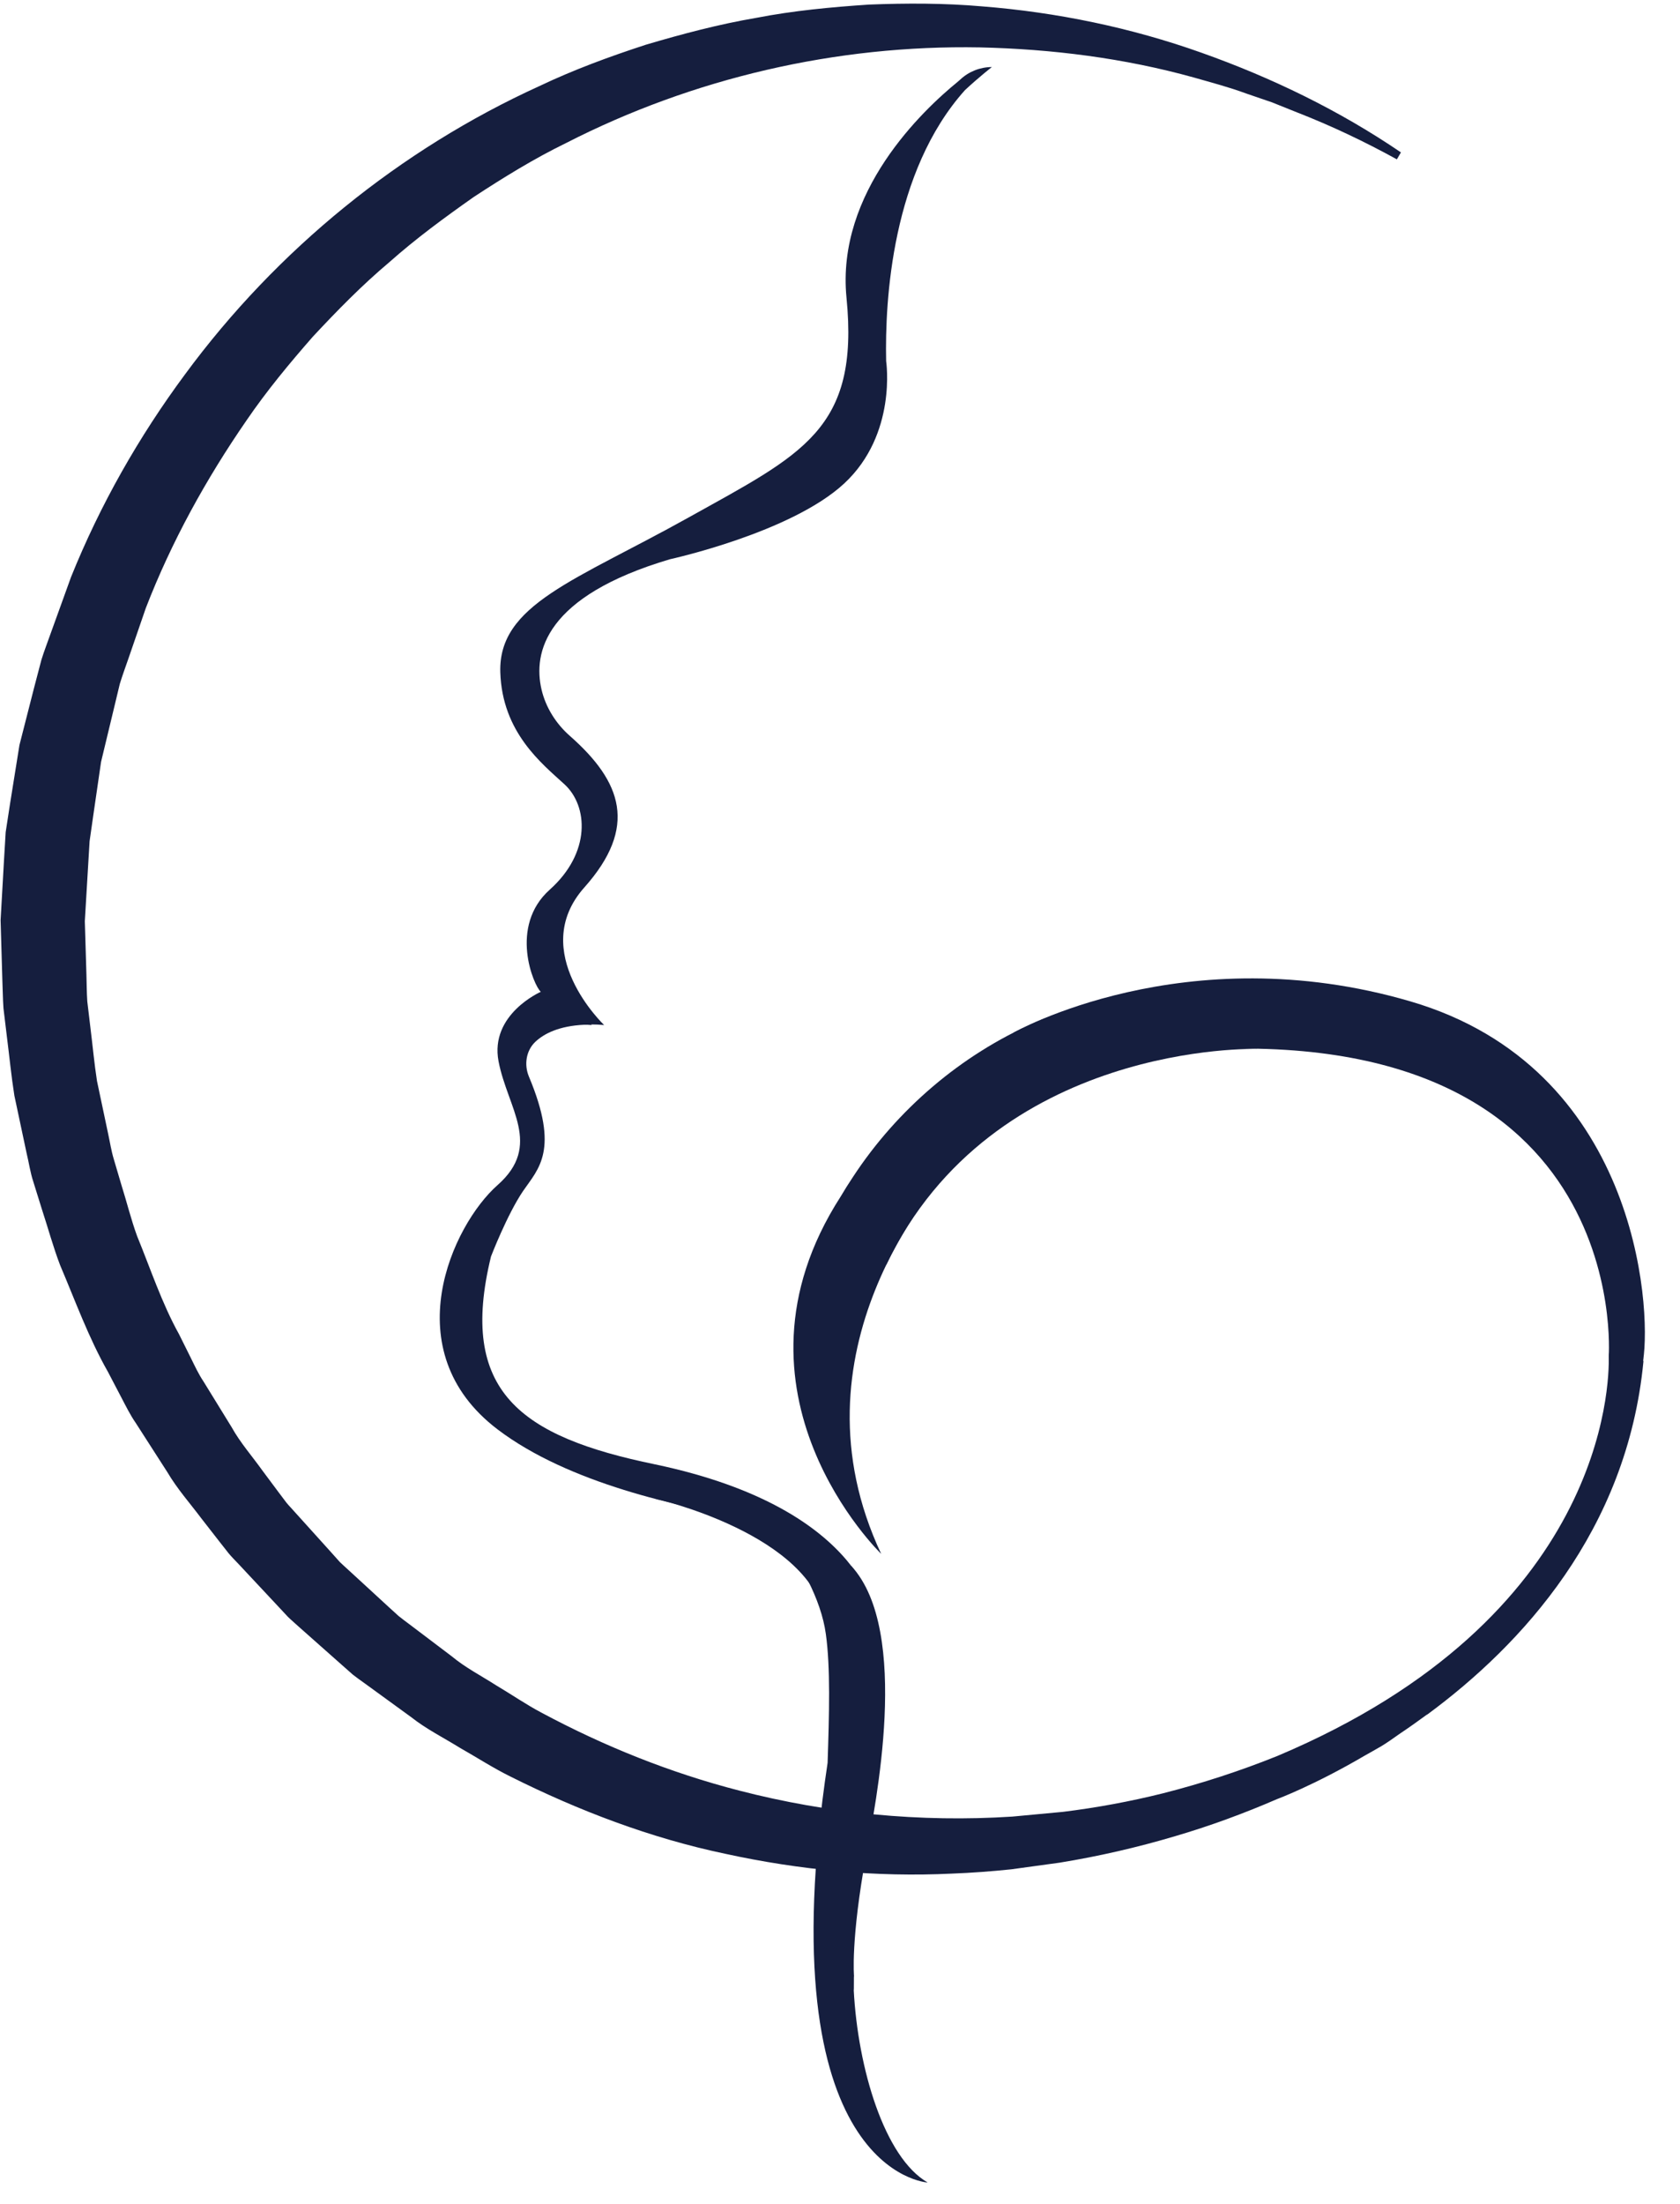 <?xml version="1.0" encoding="utf-8"?>
<svg xmlns="http://www.w3.org/2000/svg" width="45" height="59" viewBox="0 0 45 59" fill="none">
  <path d="M27.146 27.647C27.146 27.647 31.733 25.038 37.781 26.809C43.83 28.58 44.242 34.957 44.013 36.416L43.091 36.305C43.091 36.305 43.772 27.026 31.246 28.169L27.146 27.643V27.647Z" fill="#151E3E"/>
  <path d="M34.549 27.347L38.112 27.971C36.802 27.331 35.409 26.872 33.947 26.627C31.885 26.299 29.683 26.516 27.711 27.378C25.743 28.24 24.031 29.703 22.849 31.506C22.732 31.68 22.619 31.862 22.514 32.039C19.138 37.29 23.603 41.599 23.603 41.599C21.067 36.207 24.984 31.723 25.77 30.905C26.544 30.126 27.439 29.47 28.431 29.007C29.318 28.584 30.271 28.307 31.255 28.173H31.247L34.549 27.339V27.347Z" fill="#151E3E"/>
  <path d="M44.013 36.42C44.044 34.767 43.624 32.988 42.321 31.3C42.302 31.276 42.282 31.249 42.263 31.225C42.189 31.13 42.111 31.035 42.029 30.936C42.026 30.933 42.018 30.925 42.014 30.921L43.107 32.822L42.893 33.36L43.36 34.874L43.091 36.313C43.111 37.057 42.99 43.311 34.219 47.008C33.219 47.411 32.196 47.743 31.157 48.008C30.271 48.229 29.372 48.395 28.47 48.506L27.112 48.633C24.65 48.791 22.172 48.55 19.803 47.937C17.959 47.462 16.186 46.751 14.509 45.853C14.089 45.632 13.696 45.359 13.288 45.118C12.887 44.861 12.463 44.644 12.097 44.339L10.962 43.481C10.868 43.41 10.771 43.339 10.678 43.264L10.413 43.023L9.888 42.54L9.363 42.058C9.277 41.979 9.188 41.9 9.102 41.817L8.865 41.552L7.908 40.492C7.83 40.401 7.745 40.318 7.671 40.227L7.457 39.943L7.029 39.369C6.753 38.982 6.434 38.622 6.204 38.207L5.454 36.989C5.321 36.792 5.22 36.574 5.115 36.361L4.796 35.72C4.333 34.886 4.034 33.973 3.672 33.091C3.509 32.645 3.396 32.178 3.252 31.723L3.05 31.039C2.98 30.81 2.945 30.573 2.894 30.34L2.598 28.94C2.525 28.47 2.482 27.991 2.423 27.521L2.338 26.809C2.322 26.572 2.322 26.331 2.315 26.093L2.272 24.662L2.357 23.235L2.4 22.519L2.501 21.812L2.707 20.396L3.042 19.005L3.209 18.309C3.279 18.08 3.361 17.858 3.439 17.633L3.905 16.281C4.594 14.498 5.524 12.817 6.605 11.252C7.142 10.465 7.752 9.73 8.379 9.014C9.028 8.318 9.697 7.634 10.425 7.022C11.137 6.389 11.907 5.824 12.689 5.274C13.486 4.752 14.299 4.25 15.159 3.831C18.558 2.091 22.398 1.198 26.248 1.269C28.174 1.313 30.107 1.554 31.982 2.076C32.449 2.21 32.92 2.333 33.379 2.503L34.071 2.74L34.752 3.013C35.662 3.368 36.553 3.791 37.416 4.266L37.525 4.08C35.876 2.957 34.067 2.08 32.181 1.411C30.294 0.739 28.306 0.328 26.299 0.17C25.296 0.083 24.284 0.083 23.273 0.123C22.265 0.19 21.254 0.285 20.258 0.478C19.259 0.648 18.274 0.909 17.298 1.198C16.329 1.514 15.369 1.866 14.447 2.305C10.728 3.997 7.418 6.678 4.956 10.022C3.719 11.691 2.68 13.517 1.902 15.45L1.369 16.925C1.284 17.17 1.186 17.415 1.109 17.665L0.91 18.424L0.521 19.946L0.272 21.499L0.152 22.278L0.105 23.065L0.016 24.635L0.062 26.208C0.074 26.469 0.074 26.734 0.093 26.995L0.187 27.774C0.253 28.292 0.303 28.814 0.385 29.331L0.712 30.869C0.774 31.122 0.809 31.383 0.891 31.632L1.124 32.38C1.288 32.878 1.424 33.384 1.61 33.87C2.019 34.831 2.373 35.815 2.89 36.724L3.252 37.416C3.373 37.646 3.489 37.883 3.637 38.096L4.481 39.409C4.746 39.86 5.092 40.247 5.403 40.662L5.881 41.275L6.123 41.583C6.204 41.682 6.298 41.773 6.387 41.868L7.449 43.003L7.714 43.287C7.807 43.378 7.908 43.461 8.001 43.548L8.581 44.062L9.161 44.576L9.452 44.833C9.553 44.912 9.658 44.987 9.764 45.062L11.016 45.972C11.421 46.292 11.883 46.521 12.323 46.794C12.77 47.047 13.202 47.328 13.665 47.557C15.497 48.474 17.43 49.21 19.43 49.629C21.425 50.064 23.467 50.258 25.498 50.159C26.031 50.139 26.56 50.099 27.089 50.044L28.384 49.866C29.427 49.696 30.461 49.459 31.473 49.158C32.402 48.886 33.316 48.55 34.203 48.166C34.203 48.166 35.195 47.798 36.549 47.004C36.7 46.917 36.856 46.834 37.008 46.743C37.121 46.676 37.311 46.545 37.51 46.403C37.735 46.253 37.969 46.087 38.202 45.916C38.214 45.909 38.229 45.897 38.241 45.893C40.754 44.039 43.586 40.983 44.021 36.444L44.013 36.42Z" fill="#151E3E"/>
  <path d="M33.666 28.082C33.666 28.082 26.602 27.869 23.735 33.87L23.486 32.044L28.578 27.829L33.67 28.078L33.666 28.082Z" fill="#151E3E"/>
  <path d="M17.547 40.121C17.547 40.121 21.771 41.066 22.121 43.422H23.487C23.487 43.422 23.304 40.413 17.547 39.203V40.121Z" fill="#151E3E"/>
  <path d="M17.547 39.203C13.937 38.46 12.269 37.25 13.152 33.637C13.152 33.637 13.584 32.514 14.011 31.885C14.42 31.288 14.995 30.794 14.167 28.821C14.035 28.505 14.089 28.13 14.338 27.892C14.572 27.671 14.976 27.465 15.649 27.434C15.715 27.434 15.777 27.434 15.851 27.442C15.851 27.442 15.843 27.434 15.836 27.426C15.945 27.426 16.061 27.43 16.182 27.442C16.182 27.442 14.116 25.481 15.653 23.757C17.092 22.14 16.66 20.93 15.264 19.701C14.894 19.376 14.618 18.941 14.505 18.459C14.276 17.471 14.595 15.964 17.944 14.972C17.944 14.972 21.188 14.264 22.612 12.944C24.035 11.623 23.736 9.67 23.736 9.666C23.701 8.042 23.888 4.598 25.848 2.412C26.241 2.048 26.568 1.795 26.568 1.795C26.256 1.795 25.953 1.914 25.724 2.127C25.7 2.147 25.681 2.167 25.657 2.186C24.72 2.949 22.394 5.14 22.674 7.97C23.024 11.501 21.488 12.157 18.446 13.853C15.404 15.549 13.346 16.182 13.401 17.997C13.451 19.61 14.517 20.444 15.12 20.997C15.754 21.578 15.832 22.828 14.727 23.816C13.622 24.801 14.295 26.39 14.486 26.552C14.486 26.552 13.113 27.153 13.354 28.414C13.595 29.671 14.537 30.66 13.327 31.727C12.117 32.795 10.553 36.159 13.327 38.266C15.229 39.713 18.247 40.358 19.955 40.623L18.975 40.022L17.543 39.207L17.547 39.203Z" fill="#151E3E"/>
  <path d="M22.876 52.906C22.876 52.906 22.782 51.934 23.203 49.645C23.44 48.364 24.405 43.679 22.81 41.931L21.631 41.54L20.771 40.923C21.421 41.801 21.993 42.805 22.121 43.746C22.246 44.643 22.211 45.881 22.168 47.193C20.515 58.188 24.848 58.429 24.848 58.429C23.685 57.757 22.977 55.361 22.868 53.278C22.876 53.294 22.868 52.886 22.876 52.902V52.906Z" fill="#151E3E"/>
</svg>